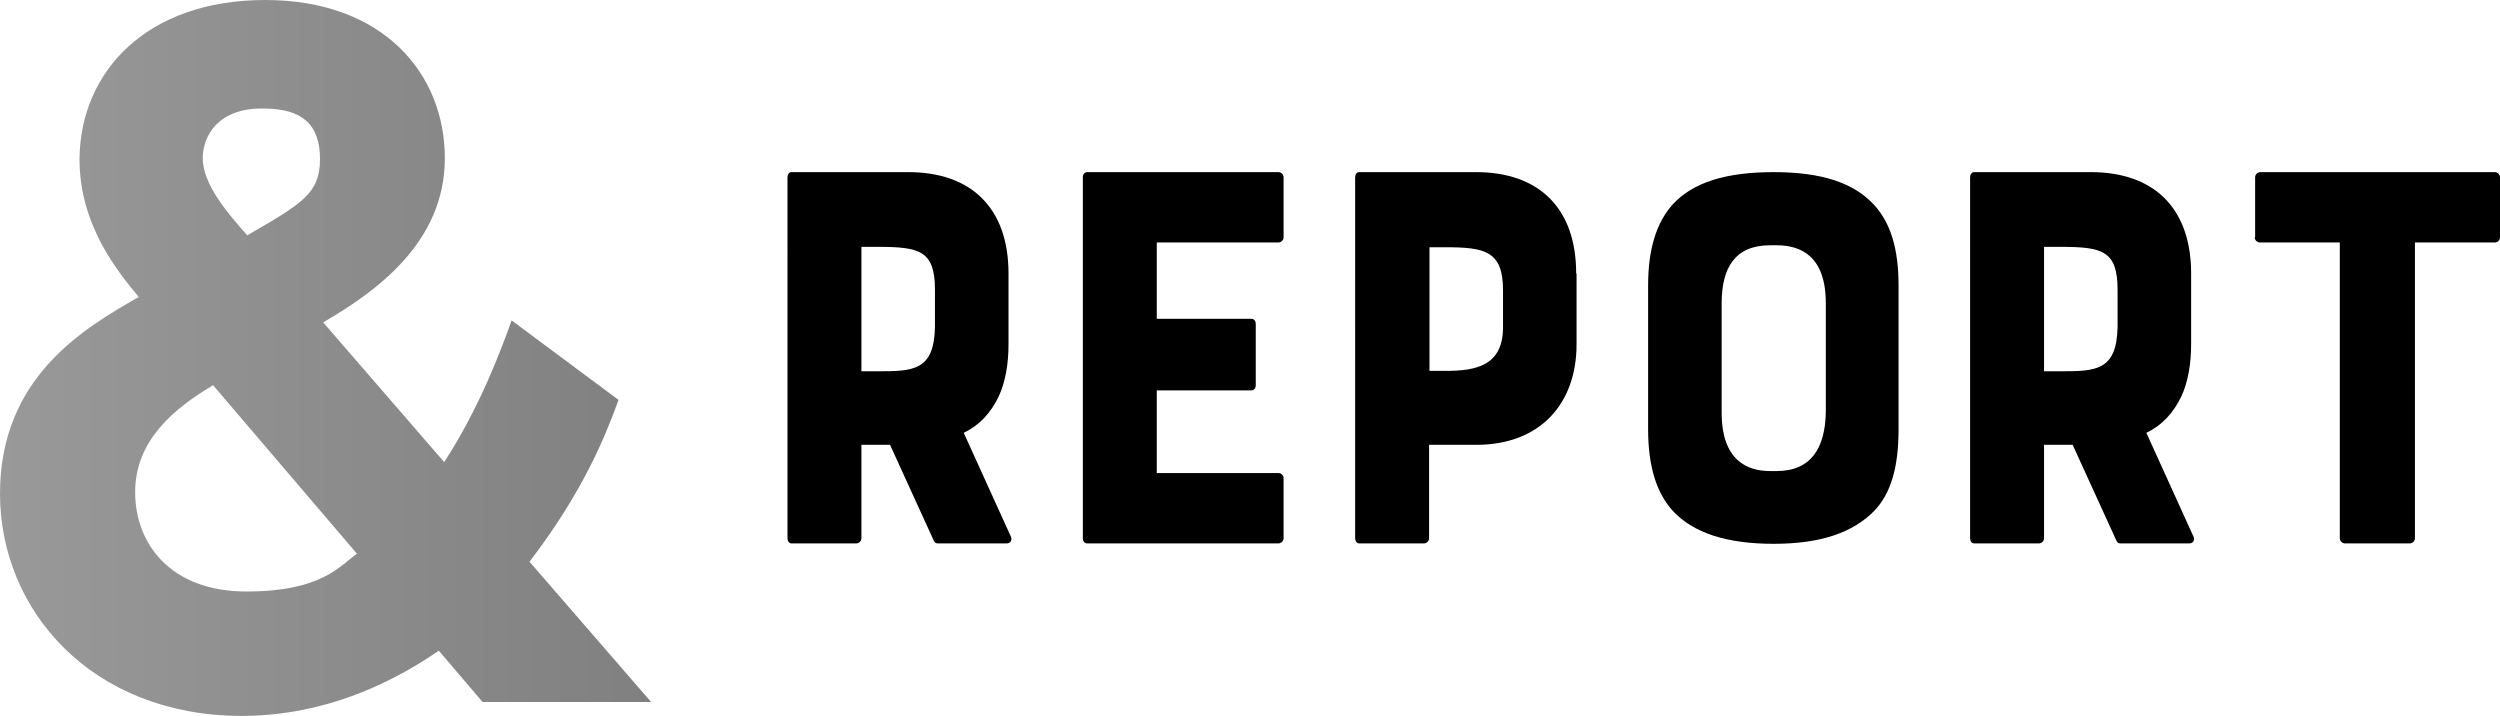 <?xml version="1.0" encoding="UTF-8"?>
<svg id="_レイヤー_1" data-name="レイヤー_1" xmlns="http://www.w3.org/2000/svg" xmlns:xlink="http://www.w3.org/1999/xlink" version="1.1" viewBox="0 0 628.9 180">
  <!-- Generator: Adobe Illustrator 29.6.1, SVG Export Plug-In . SVG Version: 2.1.1 Build 9)  -->
  <defs>
    <style>
      .st0 {
        fill: url(#_名称未設定グラデーション_253);
      }
    </style>
    <linearGradient id="_名称未設定グラデーション_253" data-name="名称未設定グラデーション 253" x1="0" y1="90" x2="163.9" y2="90" gradientUnits="userSpaceOnUse">
      <stop offset="0" stop-color="#999"/>
      <stop offset="1" stop-color="gray"/>
    </linearGradient>
  </defs>
  <g>
    <path d="M242.4,108.8l11.9,26.2c.4.8-.1,1.7-1,1.7h-17.4c-.6,0-.8-.3-1-.7l-11-24.1h-7.2v23.5c0,.7-.6,1.3-1.3,1.3h-16.3c-.6,0-1-.6-1-1.3V44.6c0-.7.4-1.3,1-1.3h29.4c15.7,0,25.2,8.9,25.2,25.5v17.8c0,5-.8,9.6-2.5,13.2-2,4.1-4.8,7.2-8.8,9.1ZM235.2,73c0-9.9-3.7-10.9-14.4-10.9h-4.1v31.3h4.1c8.9,0,14.2-.1,14.4-11.2v-9.2Z"/>
    <path d="M272.4,135.4V44.6c0-.7.4-1.3,1.1-1.3h48.1c.7,0,1.3.6,1.3,1.3v15.1c0,.7-.6,1.3-1.3,1.3h-30.6v19.2h23.8c.7,0,1.1.6,1.1,1.3v15.4c0,.7-.4,1.3-1.1,1.3h-23.8v20.8h30.6c.7,0,1.3.6,1.3,1.3v15.1c0,.7-.6,1.3-1.3,1.3h-48.1c-.7,0-1.1-.6-1.1-1.3Z"/>
    <path d="M396.6,68.8v17.8c0,15.1-9.3,25.3-25.2,25.3h-11.9v23.5c0,.7-.6,1.3-1.3,1.3h-16.3c-.6,0-1-.6-1-1.3V44.6c0-.7.4-1.3,1-1.3h29.4c15.7,0,25.2,8.9,25.2,25.5ZM378.1,73c0-9.8-4.5-10.8-14.4-10.8h-4.1v31.1h4.1c7.8,0,14.4-1.4,14.4-11v-9.3Z"/>
    <path d="M471.5,51.6c4.1,4.5,6.1,11,6.1,20.2v36.2c0,9.5-1.9,16.1-6.1,20.5-5.4,5.5-13.5,8.3-25.3,8.3s-20.2-2.7-25.4-8.3c-4-4.4-6.2-11-6.2-20.5v-36.2c0-9.2,2.1-15.8,6.2-20.4,5.2-5.6,13.5-8.1,25.4-8.1s20.1,2.6,25.3,8.3ZM459.3,76.3c0-12.1-6.5-14.6-12.4-14.6h-1.6c-8.8,0-12.2,5.6-12.2,14.6v27.5c0,12.1,6.5,14.7,12.2,14.7h1.6c8.8,0,12.2-5.9,12.4-14.7v-27.5Z"/>
    <path d="M539.9,108.8l11.9,26.2c.4.8-.1,1.7-1,1.7h-17.4c-.6,0-.8-.3-1-.7l-11-24.1h-7.2v23.5c0,.7-.6,1.3-1.3,1.3h-16.3c-.6,0-1-.6-1-1.3V44.6c0-.7.4-1.3,1-1.3h29.4c15.7,0,25.2,8.9,25.2,25.5v17.8c0,5-.8,9.6-2.5,13.2-2,4.1-4.8,7.2-8.8,9.1ZM532.7,73c0-9.9-3.7-10.9-14.4-10.9h-4.1v31.3h4.1c8.9,0,14.2-.1,14.4-11.2v-9.2Z"/>
    <path d="M567.3,59.7v-15.1c0-.7.6-1.3,1.3-1.3h59c.7,0,1.3.6,1.3,1.3v15.1c0,.7-.6,1.3-1.3,1.3h-20.1v74.4c0,.7-.6,1.3-1.3,1.3h-16.3c-.7,0-1.3-.6-1.3-1.3V61h-20.1c-.7,0-1.3-.6-1.3-1.3Z"/>
  </g>
  <path class="st0" d="M111.7,116.3c9-13.8,14.4-28.4,17-35.7l26.9,20c-3.2,8.8-8.8,23-22.4,40.7l30.6,35.3h-42.4l-11-12.9c-6.2,4.1-24.3,16.4-49.7,16.4C23,180,0,153.5,0,124.2s21.1-41.6,34.9-49.5c-5.4-6.5-14.9-18.1-14.9-34.7C20.2,17.9,37,0,66.7,0s45.2,18.5,45.2,39.8-17.4,33.6-30.6,41.3l30.4,35.1ZM53.6,96.9c-9.7,5.8-19.6,13.8-19.6,26.9s9,25,28,25,23.5-6.5,27.8-9.5l-36.2-42.4ZM51,39.8c0,6.5,6.2,13.8,11.2,19.4,13.8-8,18.3-10.5,18.3-19.2s-4.5-12.7-14.2-12.7c-11.4-.2-15.3,6.9-15.3,12.5Z"/>
</svg>